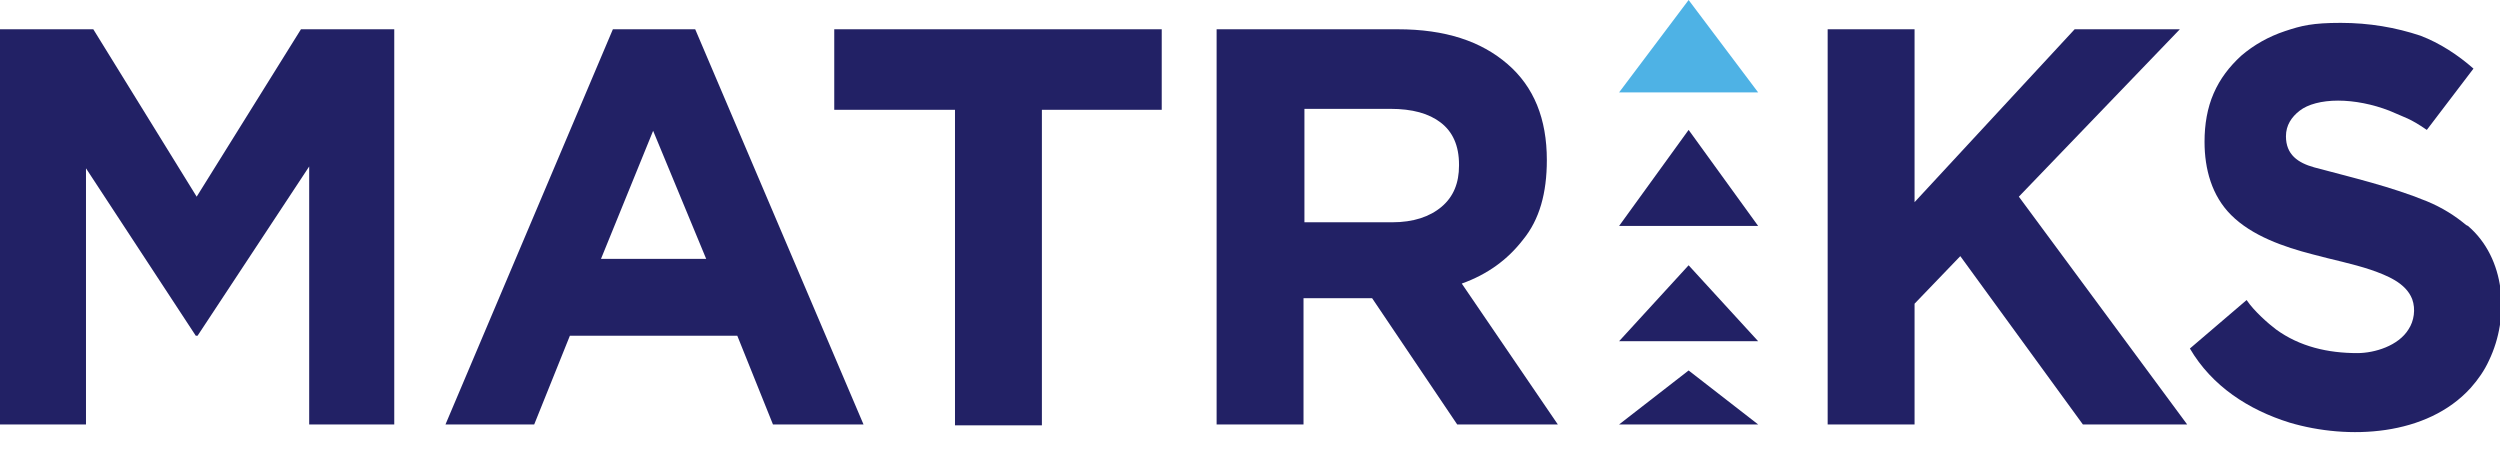 <?xml version="1.0" encoding="UTF-8"?>
<svg id="Layer_1" xmlns="http://www.w3.org/2000/svg" xmlns:xlink="http://www.w3.org/1999/xlink" version="1.1" viewBox="0 0 273.3 50.4">
  <!-- Generator: Adobe Illustrator 30.0.0, SVG Export Plug-In . SVG Version: 2.1.1 Build 123)  -->
  <defs>
    <style>
      .st0 {
        fill: none;
      }

      .st1 {
        fill: #222165;
      }

      .st2 {
        fill: #4eb2e5;
      }

      .st3 {
        clip-path: url(#clippath);
      }
    </style>
    <clipPath id="clippath">
      <rect class="st0" width="273.3" height="50.4"/>
    </clipPath>
  </defs>
  <g class="st3">
    <g>
      <path class="st2" d="M192.3,10.1h-15.3l7.6-10.1,7.6,10.1Z"/>
      <path class="st1" d="M192.3,24.7h-15.3l7.6-10.5,7.6,10.5Z"/>
      <path class="st1" d="M192.3,37.3h-15.3l7.6-8.3,7.6,8.3Z"/>
      <path class="st1" d="M192.3,46.4h-15.3l7.6-5.9,7.6,5.9Z"/>
      <path class="st1" d="M33.8,46.4v-28.2l-12.2,18.5h-.2l-12-18.3v28H0V3.2h10.2l11.3,18.3L32.9,3.2h10.2v43.2h-9.4Z"/>
      <path class="st1" d="M84.5,46.4l-3.9-9.7h-18.3l-3.9,9.7h-9.7L67,3.2h9l18.4,43.2h-9.9ZM71.4,14.3l-5.7,14h11.5l-5.8-14Z"/>
      <path class="st1" d="M113.9,12v34.5h-9.5V12h-13.2V3.2h35.8v8.8h-13.1Z"/>
      <path class="st1" d="M159.3,46.4l-9.3-13.8h-7.5v13.8h-9.5V3.2h19.8c5.2,0,9.1,1.3,12,3.8,2.9,2.5,4.3,6,4.3,10.5h0c0,3.6-.8,6.5-2.6,8.7-1.7,2.2-3.9,3.8-6.7,4.8l10.5,15.4h-11.1ZM159.5,18c0-2.1-.7-3.6-2-4.6-1.3-1-3.1-1.5-5.5-1.5h-9.4v12.4h9.6c2.3,0,4.1-.6,5.4-1.7,1.3-1.1,1.9-2.6,1.9-4.5h0Z"/>
      <path class="st1" d="M227.7,46.4l-13.4-18.4-5,5.2v13.2h-9.5V3.2h9.5v18.9l17.5-18.9h11.5l-17.6,18.3,18.4,24.9h-11.4Z"/>
      <path class="st1" d="M269.6,24.6c-1.2-1-2.6-1.9-4.3-2.6-3.9-1.6-8.2-2.6-12.3-3.7-1.8-.5-3.1-1.4-3.1-3.4h0c0-1.2.6-2.1,1.5-2.8.9-.7,2.4-1.1,4.2-1.1s3.8.4,5.6,1.1c1.8.8,2.2.8,4.1,2.1l5.1-6.7c-1.7-1.5-3.7-2.8-5.8-3.6-2.7-.9-5.6-1.4-8.7-1.4s-4.3.3-6.1.9c-1.8.6-3.4,1.5-4.8,2.7-1.3,1.2-2.3,2.5-3,4.1-.7,1.6-1,3.4-1,5.3h0c0,3,.8,5.9,2.9,8,2.3,2.3,5.8,3.5,8.9,4.3,2.2.6,4.3,1,6.4,1.7,1.7.6,3.8,1.4,4.5,3.2.4,1.1.2,2.4-.4,3.3-1.1,1.8-3.7,2.6-5.6,2.6-3.2,0-6.3-.7-8.9-2.6-.8-.6-2.4-2-3.2-3.2l-6.2,5.3c2.4,4.1,6.4,6.7,10.9,8.1,6.4,1.9,15,1.5,19.8-3.8.8-.9,1.5-1.9,2-3,2.3-4.8,1.8-11.2-2.3-14.7Z"/>
    </g>
  </g>
</svg>